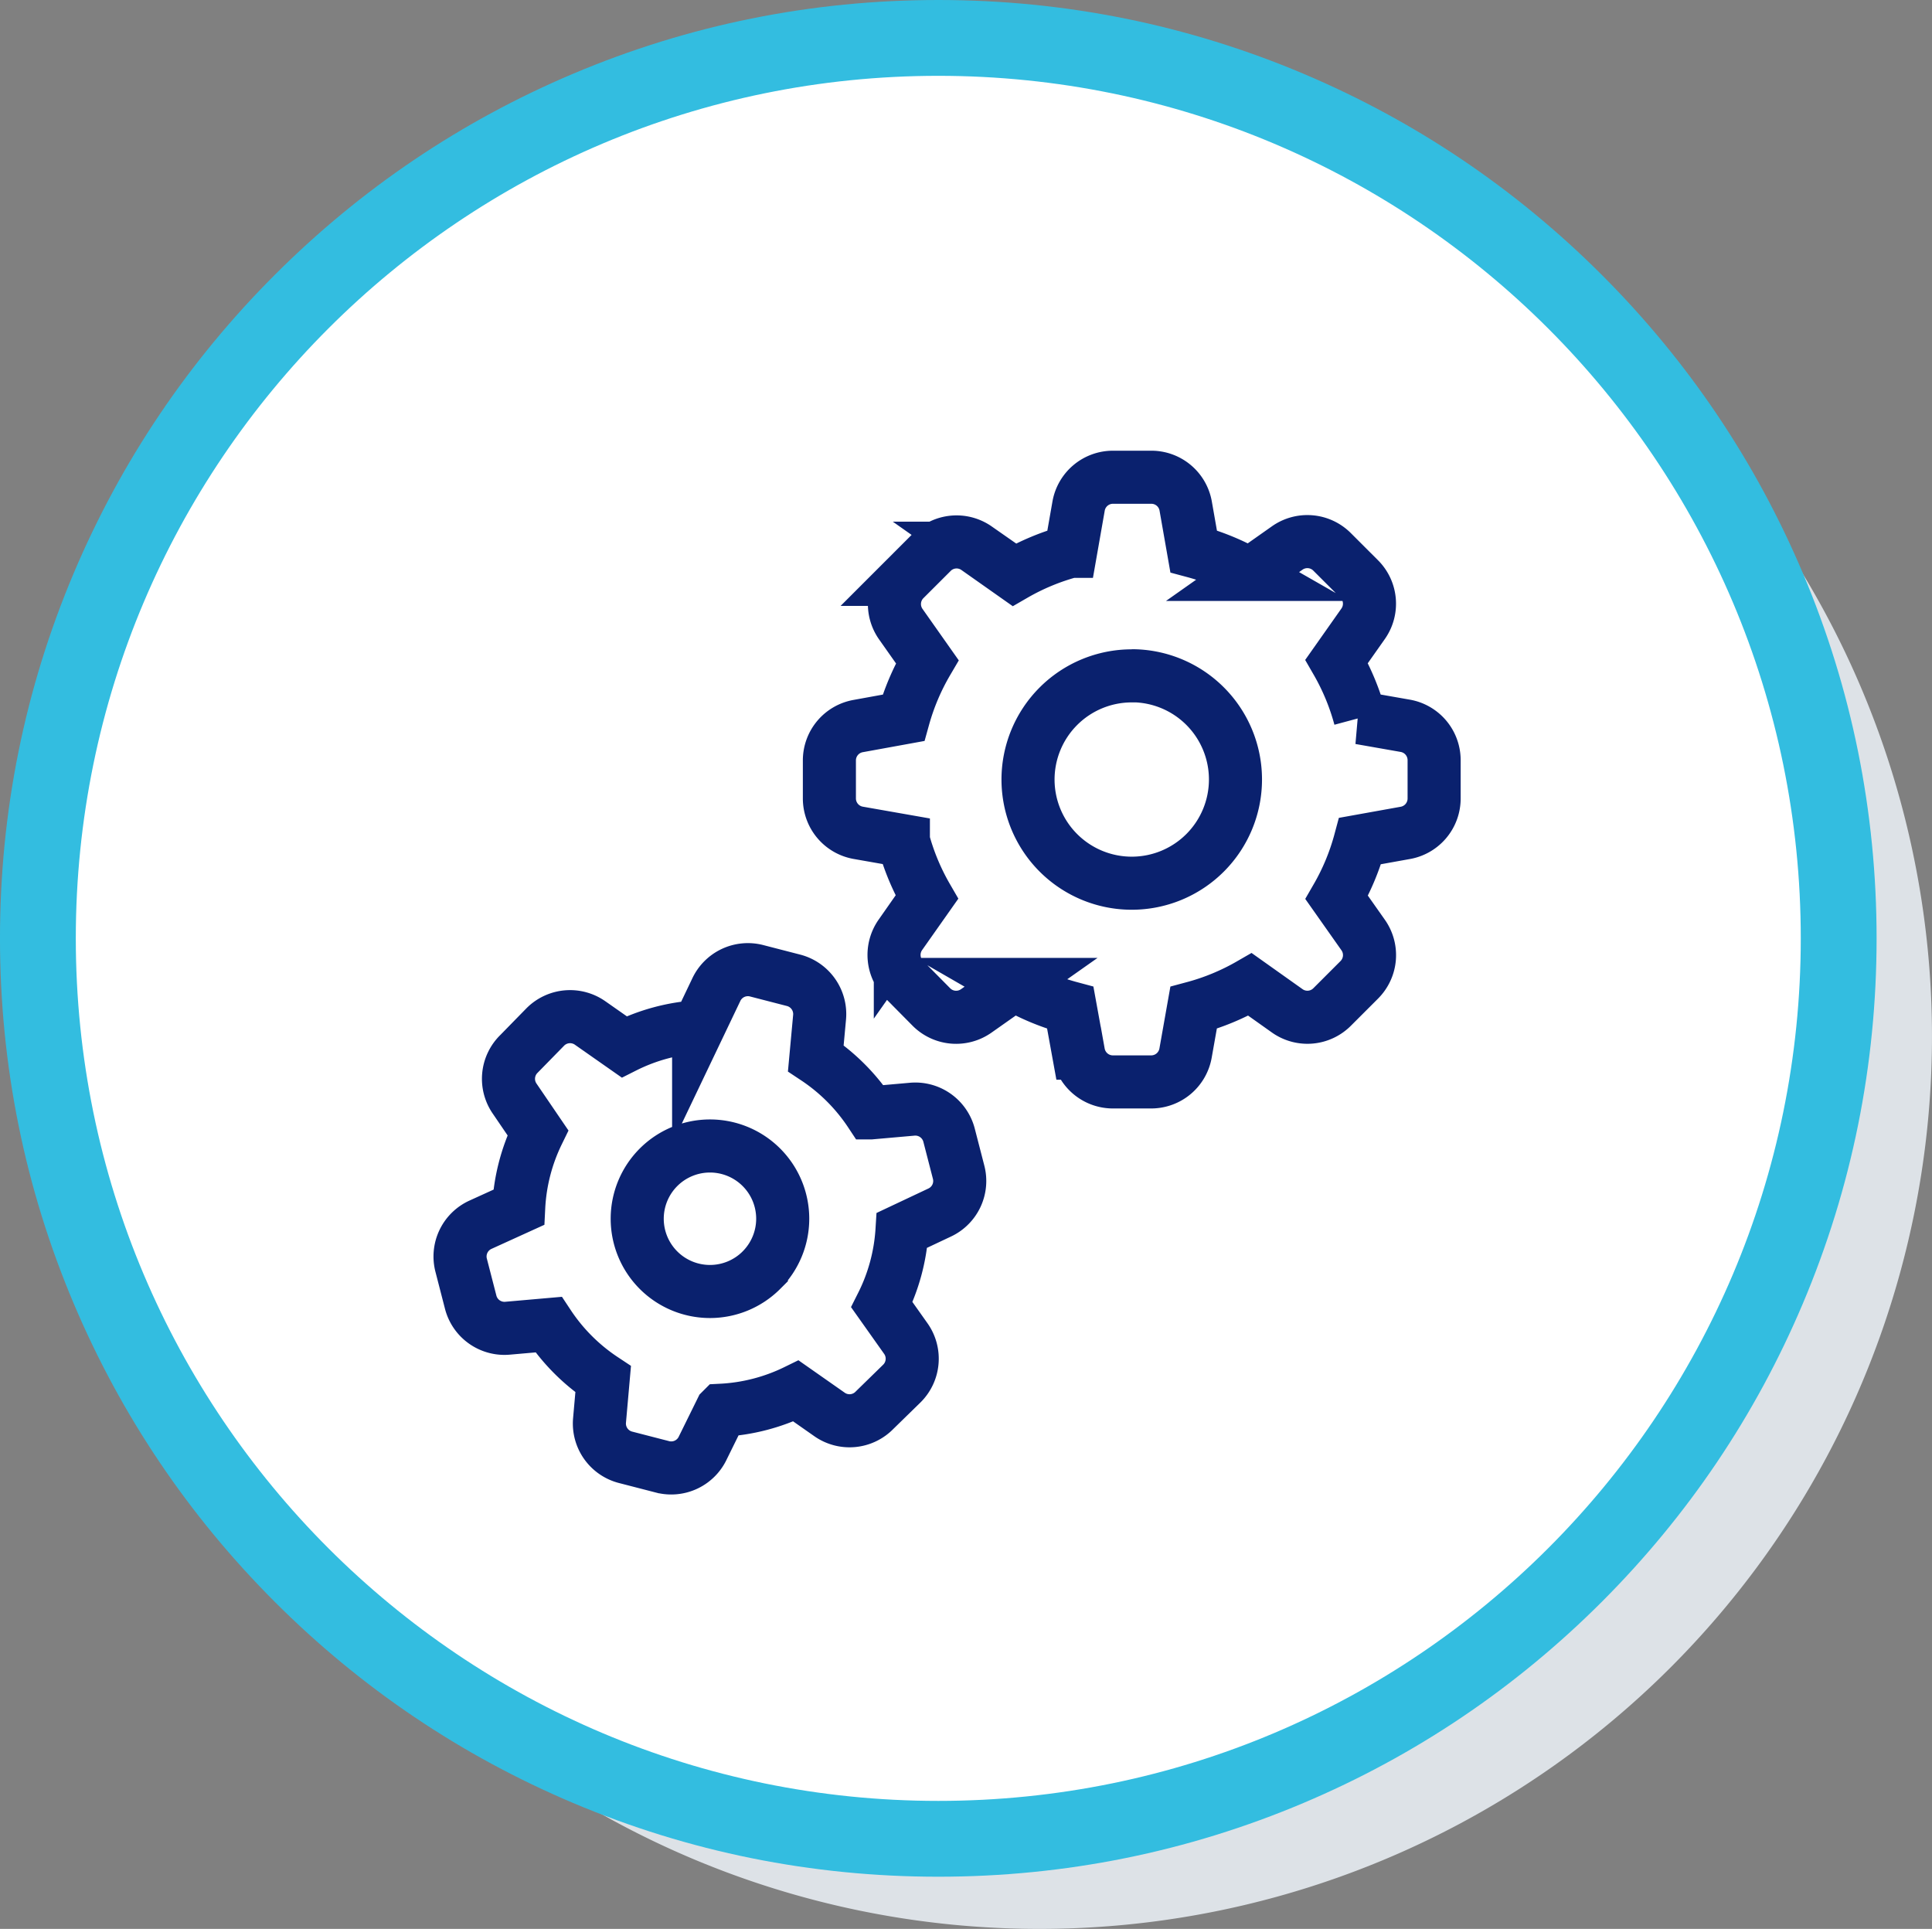 <svg xmlns="http://www.w3.org/2000/svg" width="101.924" height="101.755" viewBox="0 0 101.924 101.755">
  <rect x="0" y="0" width="101.924" height="101.755" fill="#808080" stroke="none"/>
  <g id="Group_2948" data-name="Group 2948" transform="translate(2580.739 2108.763)">
    <g id="Group_2945" data-name="Group 2945" transform="translate(-3373.414 -2600)">
      <path id="Path_3134" data-name="Path 3134" d="M51.58,4.358A47.087,47.087,0,1,1,4.493,51.445,47.087,47.087,0,0,1,51.58,4.358" transform="translate(795.931 494.461)" fill="#dde2e7"/>
      <path id="Path_3135" data-name="Path 3135" d="M47.371,0A47.371,47.371,0,1,1,0,47.371,47.371,47.371,0,0,1,47.371,0" transform="translate(794.804 493.368)" fill="#fff"/>
      <g id="Path_3133" data-name="Path 3133" transform="translate(795.179 493.742)" fill="none" stroke-linecap="round">
        <path d="M47,1.495A45.5,45.5,0,1,1,1.495,47,45.5,45.5,0,0,1,47,1.495Z" stroke="none"/>
        <path d="M 46.996 1.495 C 21.866 1.495 1.495 21.867 1.495 46.996 C 1.495 72.126 21.866 92.498 46.996 92.498 C 72.126 92.498 92.497 72.126 92.497 46.996 C 92.497 21.867 72.126 1.495 46.996 1.495 M 46.996 -2.505 C 53.677 -2.505 60.16 -1.196 66.265 1.387 C 72.16 3.88 77.454 7.449 81.999 11.994 C 86.543 16.538 90.112 21.832 92.605 27.727 C 95.188 33.832 96.497 40.315 96.497 46.996 C 96.497 53.677 95.188 60.16 92.605 66.265 C 90.112 72.161 86.543 77.454 81.999 81.999 C 77.454 86.544 72.161 90.113 66.265 92.606 C 60.16 95.189 53.677 96.498 46.996 96.498 C 40.315 96.498 33.832 95.189 27.726 92.606 C 21.831 90.113 16.538 86.544 11.993 81.999 C 7.448 77.454 3.88 72.161 1.387 66.265 C -1.196 60.16 -2.505 53.677 -2.505 46.996 C -2.505 40.315 -1.196 33.832 1.387 27.727 C 3.88 21.832 7.448 16.538 11.993 11.994 C 16.538 7.449 21.831 3.88 27.726 1.387 C 33.832 -1.196 40.315 -2.505 46.996 -2.505 Z" stroke="none" fill="#33bde0"/>
      </g>
      <path id="Path_2793" data-name="Path 2793" d="M28.469,31.6l2.391.42A12.389,12.389,0,0,0,32.1,35l-1.4,1.987a1.841,1.841,0,0,0,.206,2.357l1.436,1.451A1.842,1.842,0,0,0,34.7,41l1.987-1.4a12.371,12.371,0,0,0,2.979,1.233l.435,2.393a1.842,1.842,0,0,0,1.811,1.517h2.023a1.843,1.843,0,0,0,1.811-1.517l.424-2.393a12.4,12.4,0,0,0,2.979-1.233L51.121,41a1.841,1.841,0,0,0,2.356-.208l1.436-1.436A1.842,1.842,0,0,0,55.121,37l-1.4-1.987a12.375,12.375,0,0,0,1.235-2.979l2.387-.429a1.842,1.842,0,0,0,1.517-1.811V27.768a1.841,1.841,0,0,0-1.517-1.811l-2.391-.42a12.4,12.4,0,0,0-1.235-2.979l1.4-1.987a1.841,1.841,0,0,0-.206-2.357l-1.436-1.435a1.842,1.842,0,0,0-2.357-.208l-1.987,1.4a12.436,12.436,0,0,0-2.958-1.218l-.42-2.393a1.839,1.839,0,0,0-1.811-1.516H41.916a1.84,1.84,0,0,0-1.811,1.516l-.42,2.393a12.39,12.39,0,0,0-2.977,1.235l-1.987-1.4a1.841,1.841,0,0,0-2.357.208l-1.436,1.436a1.84,1.84,0,0,0-.208,2.356l1.4,1.987a12.42,12.42,0,0,0-1.255,2.96l-2.391.435a1.841,1.841,0,0,0-1.517,1.811V29.8A1.842,1.842,0,0,0,28.469,31.6Zm14.438-8.284A5.472,5.472,0,1,1,37.436,28.8a5.472,5.472,0,0,1,5.472-5.478Z" transform="translate(809.473 503.569)" fill="none" stroke="#0a216e" stroke-miterlimit="10" stroke-width="2.8"/>
      <path id="Path_2794" data-name="Path 2794" d="M39.02,43.294a1.838,1.838,0,0,0,1.012-2.144l-.505-1.956a1.84,1.84,0,0,0-1.973-1.355l-2.175.192A10.235,10.235,0,0,0,32.5,35.147l.2-2.169a1.841,1.841,0,0,0-1.355-1.937l-1.956-.505a1.841,1.841,0,0,0-2.145,1.011l-.925,1.937a10.1,10.1,0,0,0-3.929,1.062l-1.79-1.254a1.842,1.842,0,0,0-2.357.192l-1.416,1.447a1.84,1.84,0,0,0-.208,2.356l1.22,1.791a10.116,10.116,0,0,0-1.012,3.934l-2.023.921a1.84,1.84,0,0,0-1.011,2.144l.505,1.958a1.84,1.84,0,0,0,1.937,1.355L18.4,49.2a10.211,10.211,0,0,0,2.882,2.883l-.192,2.175a1.841,1.841,0,0,0,1.355,1.937l1.956.505a1.841,1.841,0,0,0,2.145-1.012l.971-1.971A10.116,10.116,0,0,0,31.455,52.7l1.79,1.254a1.84,1.84,0,0,0,2.357-.242L37.048,52.3a1.841,1.841,0,0,0,.206-2.357l-1.268-1.79a10.131,10.131,0,0,0,1.062-3.929Zm-9.39,3.035a3.838,3.838,0,1,1,0-5.429v0A3.837,3.837,0,0,1,29.629,46.329Z" transform="translate(803.213 511.915)" fill="none" stroke="#0a216e" stroke-miterlimit="10" stroke-width="2.8"/>
    </g>
  </g>
</svg>
